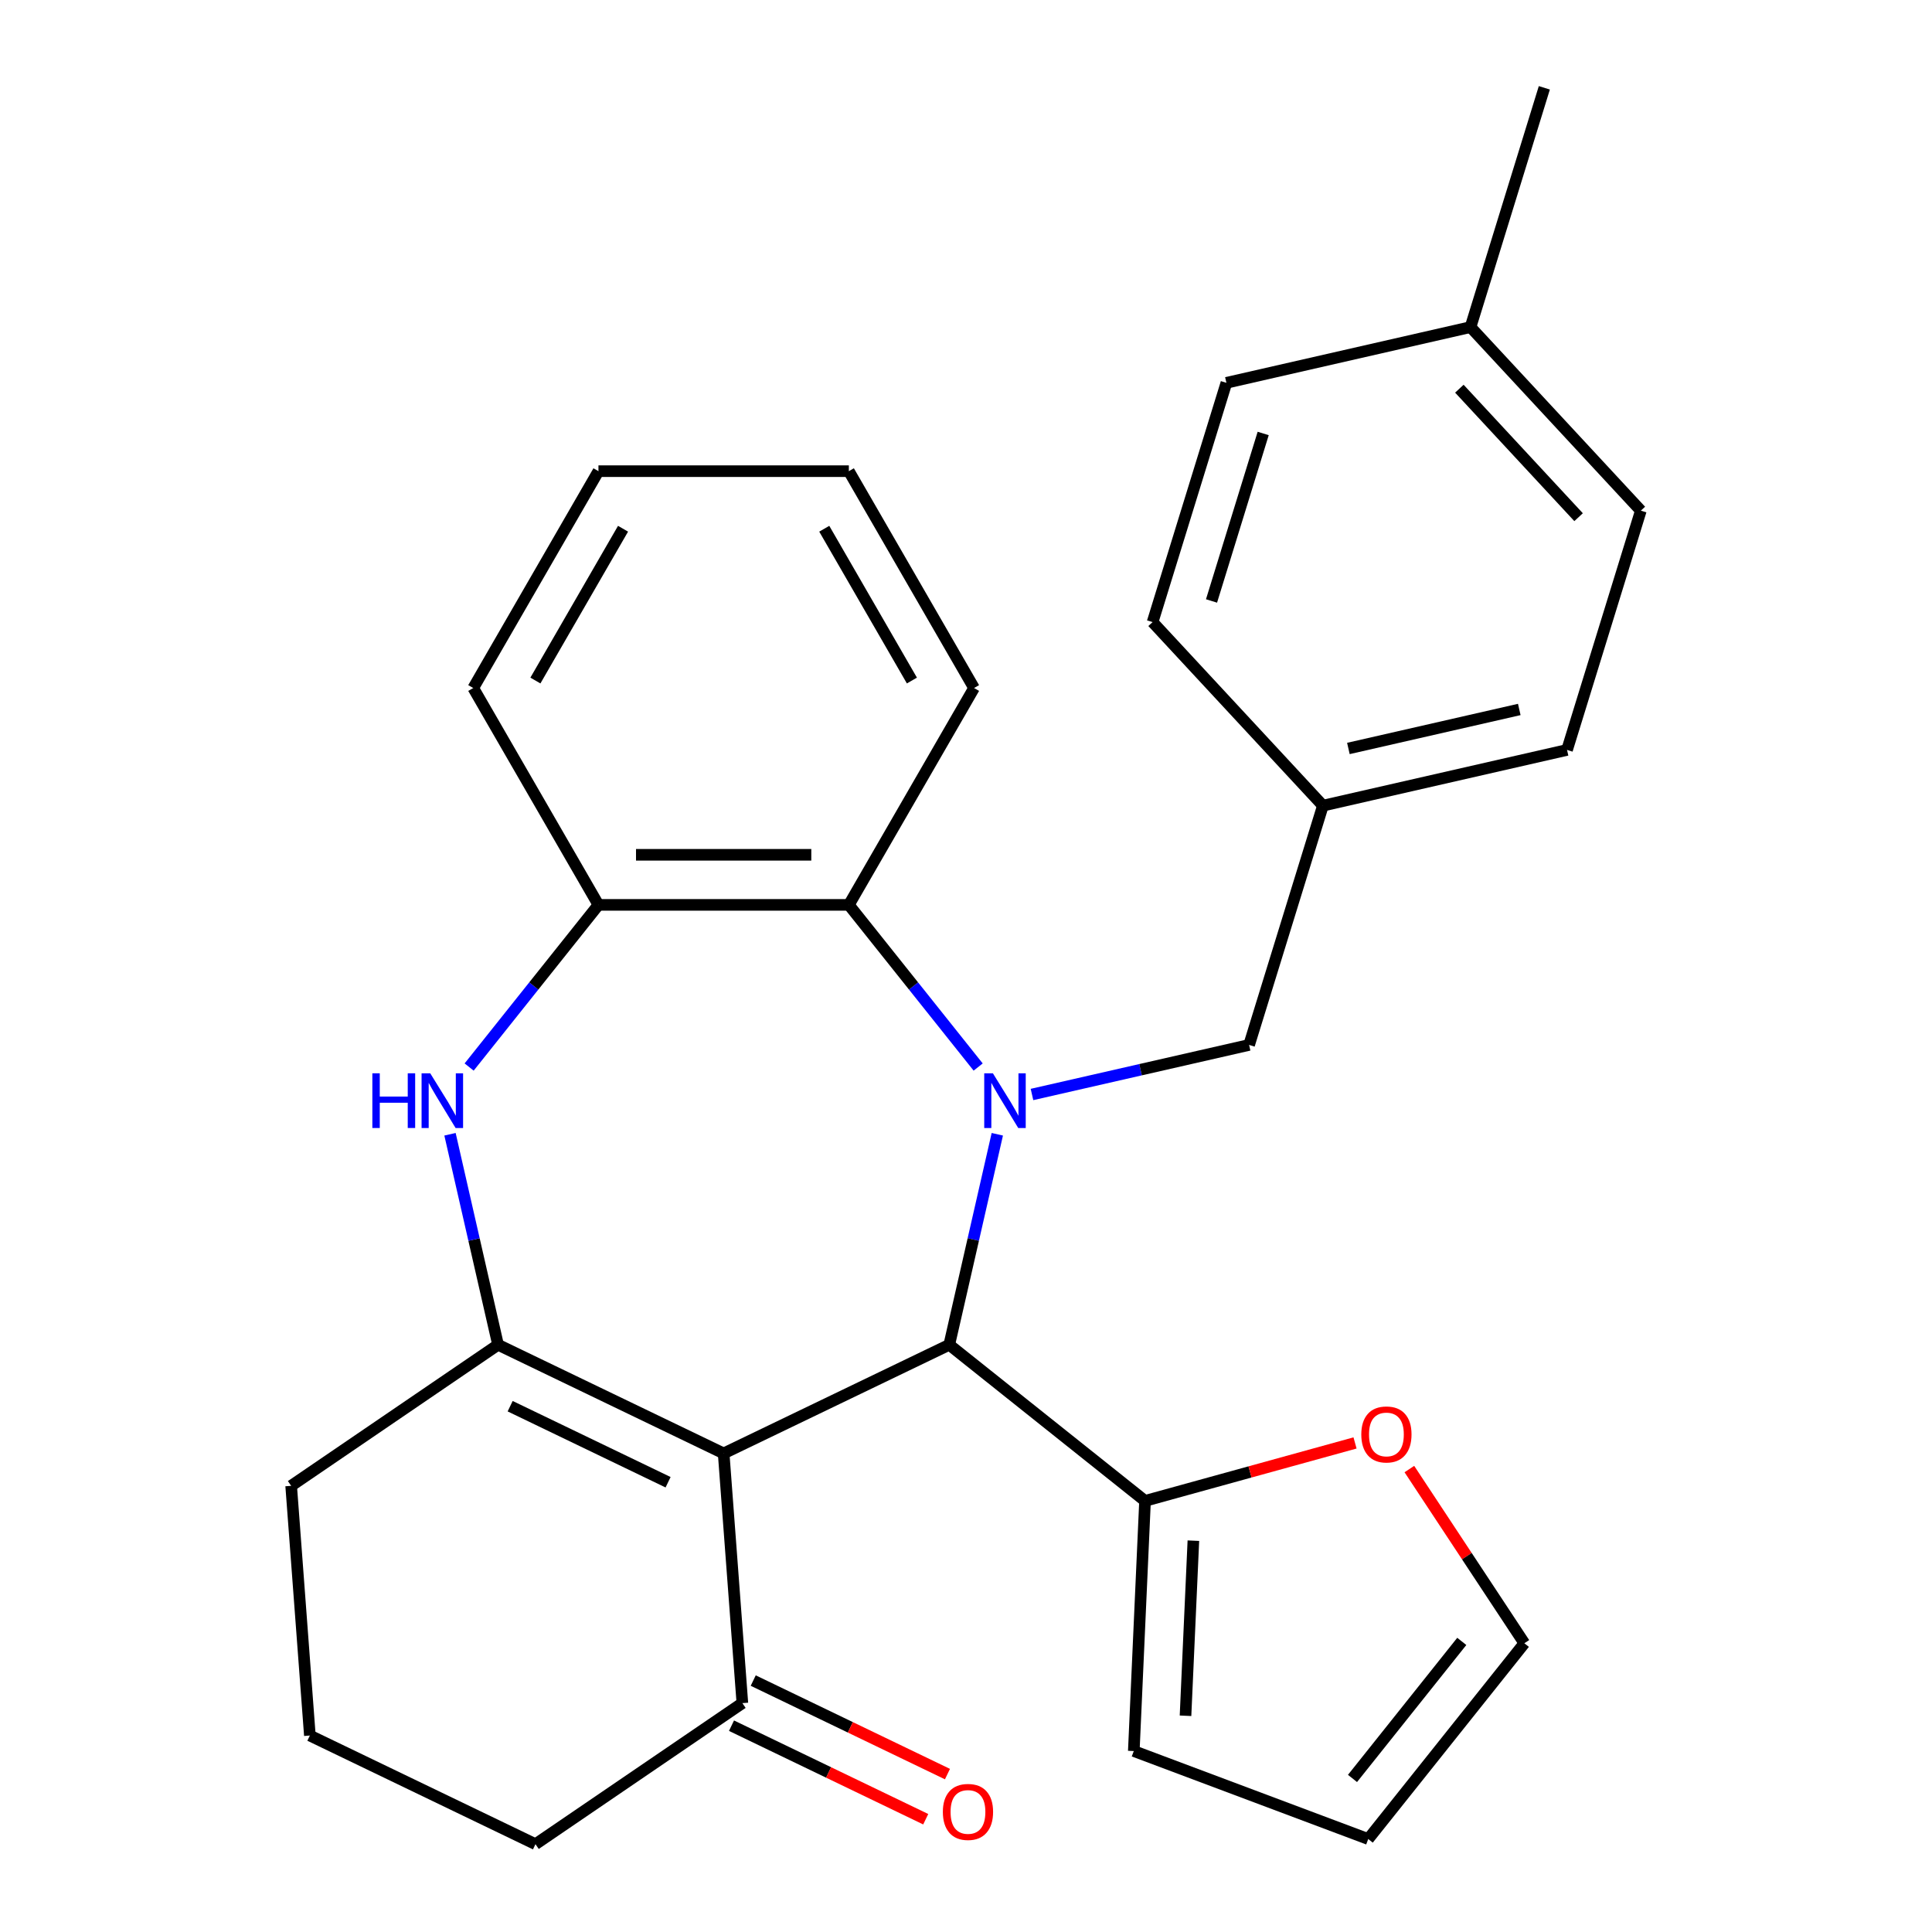 <?xml version='1.0' encoding='iso-8859-1'?>
<svg version='1.1' baseProfile='full'
              xmlns='http://www.w3.org/2000/svg'
                      xmlns:rdkit='http://www.rdkit.org/xml'
                      xmlns:xlink='http://www.w3.org/1999/xlink'
                  xml:space='preserve'
width='1000px' height='1000px' viewBox='0 0 1000 1000'>
<!-- END OF HEADER -->
<rect style='opacity:1.0;fill:#FFFFFF;stroke:none' width='1000' height='1000' x='0' y='0'> </rect>
<path class='bond-1' d='M 516.204,587.095 L 503.77,641.575' style='fill:none;fill-rule:evenodd;stroke:#0000FF;stroke-width:6px;stroke-linecap:butt;stroke-linejoin:miter;stroke-opacity:1' />
<path class='bond-1' d='M 503.77,641.575 L 491.335,696.054' style='fill:none;fill-rule:evenodd;stroke:#000000;stroke-width:6px;stroke-linecap:butt;stroke-linejoin:miter;stroke-opacity:1' />
<path class='bond-4' d='M 506.299,552.295 L 472.833,510.329' style='fill:none;fill-rule:evenodd;stroke:#0000FF;stroke-width:6px;stroke-linecap:butt;stroke-linejoin:miter;stroke-opacity:1' />
<path class='bond-4' d='M 472.833,510.329 L 439.366,468.364' style='fill:none;fill-rule:evenodd;stroke:#000000;stroke-width:6px;stroke-linecap:butt;stroke-linejoin:miter;stroke-opacity:1' />
<path class='bond-8' d='M 534.156,566.504 L 590.345,553.68' style='fill:none;fill-rule:evenodd;stroke:#0000FF;stroke-width:6px;stroke-linecap:butt;stroke-linejoin:miter;stroke-opacity:1' />
<path class='bond-8' d='M 590.345,553.68 L 646.534,540.855' style='fill:none;fill-rule:evenodd;stroke:#000000;stroke-width:6px;stroke-linecap:butt;stroke-linejoin:miter;stroke-opacity:1' />
<path class='bond-0' d='M 374.562,752.289 L 491.335,696.054' style='fill:none;fill-rule:evenodd;stroke:#000000;stroke-width:6px;stroke-linecap:butt;stroke-linejoin:miter;stroke-opacity:1' />
<path class='bond-2' d='M 374.562,752.289 L 257.789,696.054' style='fill:none;fill-rule:evenodd;stroke:#000000;stroke-width:6px;stroke-linecap:butt;stroke-linejoin:miter;stroke-opacity:1' />
<path class='bond-2' d='M 345.799,767.208 L 264.058,727.844' style='fill:none;fill-rule:evenodd;stroke:#000000;stroke-width:6px;stroke-linecap:butt;stroke-linejoin:miter;stroke-opacity:1' />
<path class='bond-7' d='M 374.562,752.289 L 384.248,881.535' style='fill:none;fill-rule:evenodd;stroke:#000000;stroke-width:6px;stroke-linecap:butt;stroke-linejoin:miter;stroke-opacity:1' />
<path class='bond-6' d='M 491.335,696.054 L 592.667,776.863' style='fill:none;fill-rule:evenodd;stroke:#000000;stroke-width:6px;stroke-linecap:butt;stroke-linejoin:miter;stroke-opacity:1' />
<path class='bond-15' d='M 257.789,696.054 L 150.702,769.065' style='fill:none;fill-rule:evenodd;stroke:#000000;stroke-width:6px;stroke-linecap:butt;stroke-linejoin:miter;stroke-opacity:1' />
<path class='bond-28' d='M 257.789,696.054 L 245.355,641.575' style='fill:none;fill-rule:evenodd;stroke:#000000;stroke-width:6px;stroke-linecap:butt;stroke-linejoin:miter;stroke-opacity:1' />
<path class='bond-28' d='M 245.355,641.575 L 232.92,587.095' style='fill:none;fill-rule:evenodd;stroke:#0000FF;stroke-width:6px;stroke-linecap:butt;stroke-linejoin:miter;stroke-opacity:1' />
<path class='bond-3' d='M 242.825,552.295 L 276.291,510.329' style='fill:none;fill-rule:evenodd;stroke:#0000FF;stroke-width:6px;stroke-linecap:butt;stroke-linejoin:miter;stroke-opacity:1' />
<path class='bond-3' d='M 276.291,510.329 L 309.758,468.364' style='fill:none;fill-rule:evenodd;stroke:#000000;stroke-width:6px;stroke-linecap:butt;stroke-linejoin:miter;stroke-opacity:1' />
<path class='bond-5' d='M 439.366,468.364 L 309.758,468.364' style='fill:none;fill-rule:evenodd;stroke:#000000;stroke-width:6px;stroke-linecap:butt;stroke-linejoin:miter;stroke-opacity:1' />
<path class='bond-5' d='M 419.925,442.442 L 329.199,442.442' style='fill:none;fill-rule:evenodd;stroke:#000000;stroke-width:6px;stroke-linecap:butt;stroke-linejoin:miter;stroke-opacity:1' />
<path class='bond-21' d='M 439.366,468.364 L 504.17,356.12' style='fill:none;fill-rule:evenodd;stroke:#000000;stroke-width:6px;stroke-linecap:butt;stroke-linejoin:miter;stroke-opacity:1' />
<path class='bond-22' d='M 309.758,468.364 L 244.954,356.12' style='fill:none;fill-rule:evenodd;stroke:#000000;stroke-width:6px;stroke-linecap:butt;stroke-linejoin:miter;stroke-opacity:1' />
<path class='bond-9' d='M 592.667,776.863 L 647.015,761.864' style='fill:none;fill-rule:evenodd;stroke:#000000;stroke-width:6px;stroke-linecap:butt;stroke-linejoin:miter;stroke-opacity:1' />
<path class='bond-9' d='M 647.015,761.864 L 701.364,746.865' style='fill:none;fill-rule:evenodd;stroke:#FF0000;stroke-width:6px;stroke-linecap:butt;stroke-linejoin:miter;stroke-opacity:1' />
<path class='bond-10' d='M 592.667,776.863 L 586.852,906.341' style='fill:none;fill-rule:evenodd;stroke:#000000;stroke-width:6px;stroke-linecap:butt;stroke-linejoin:miter;stroke-opacity:1' />
<path class='bond-10' d='M 617.69,797.448 L 613.62,888.082' style='fill:none;fill-rule:evenodd;stroke:#000000;stroke-width:6px;stroke-linecap:butt;stroke-linejoin:miter;stroke-opacity:1' />
<path class='bond-12' d='M 378.624,893.212 L 428.891,917.419' style='fill:none;fill-rule:evenodd;stroke:#000000;stroke-width:6px;stroke-linecap:butt;stroke-linejoin:miter;stroke-opacity:1' />
<path class='bond-12' d='M 428.891,917.419 L 479.157,941.626' style='fill:none;fill-rule:evenodd;stroke:#FF0000;stroke-width:6px;stroke-linecap:butt;stroke-linejoin:miter;stroke-opacity:1' />
<path class='bond-12' d='M 389.871,869.857 L 440.138,894.064' style='fill:none;fill-rule:evenodd;stroke:#000000;stroke-width:6px;stroke-linecap:butt;stroke-linejoin:miter;stroke-opacity:1' />
<path class='bond-12' d='M 440.138,894.064 L 490.404,918.271' style='fill:none;fill-rule:evenodd;stroke:#FF0000;stroke-width:6px;stroke-linecap:butt;stroke-linejoin:miter;stroke-opacity:1' />
<path class='bond-23' d='M 384.248,881.535 L 277.16,954.545' style='fill:none;fill-rule:evenodd;stroke:#000000;stroke-width:6px;stroke-linecap:butt;stroke-linejoin:miter;stroke-opacity:1' />
<path class='bond-14' d='M 646.534,540.855 L 684.737,417.005' style='fill:none;fill-rule:evenodd;stroke:#000000;stroke-width:6px;stroke-linecap:butt;stroke-linejoin:miter;stroke-opacity:1' />
<path class='bond-11' d='M 729.486,760.383 L 759.246,805.467' style='fill:none;fill-rule:evenodd;stroke:#FF0000;stroke-width:6px;stroke-linecap:butt;stroke-linejoin:miter;stroke-opacity:1' />
<path class='bond-11' d='M 759.246,805.467 L 789.005,850.55' style='fill:none;fill-rule:evenodd;stroke:#000000;stroke-width:6px;stroke-linecap:butt;stroke-linejoin:miter;stroke-opacity:1' />
<path class='bond-13' d='M 586.852,906.341 L 708.196,951.882' style='fill:none;fill-rule:evenodd;stroke:#000000;stroke-width:6px;stroke-linecap:butt;stroke-linejoin:miter;stroke-opacity:1' />
<path class='bond-31' d='M 789.005,850.55 L 708.196,951.882' style='fill:none;fill-rule:evenodd;stroke:#000000;stroke-width:6px;stroke-linecap:butt;stroke-linejoin:miter;stroke-opacity:1' />
<path class='bond-31' d='M 756.617,849.588 L 700.051,920.52' style='fill:none;fill-rule:evenodd;stroke:#000000;stroke-width:6px;stroke-linecap:butt;stroke-linejoin:miter;stroke-opacity:1' />
<path class='bond-17' d='M 684.737,417.005 L 596.581,321.995' style='fill:none;fill-rule:evenodd;stroke:#000000;stroke-width:6px;stroke-linecap:butt;stroke-linejoin:miter;stroke-opacity:1' />
<path class='bond-18' d='M 684.737,417.005 L 811.095,388.164' style='fill:none;fill-rule:evenodd;stroke:#000000;stroke-width:6px;stroke-linecap:butt;stroke-linejoin:miter;stroke-opacity:1' />
<path class='bond-18' d='M 697.923,387.407 L 786.374,367.219' style='fill:none;fill-rule:evenodd;stroke:#000000;stroke-width:6px;stroke-linecap:butt;stroke-linejoin:miter;stroke-opacity:1' />
<path class='bond-32' d='M 150.702,769.065 L 160.387,898.311' style='fill:none;fill-rule:evenodd;stroke:#000000;stroke-width:6px;stroke-linecap:butt;stroke-linejoin:miter;stroke-opacity:1' />
<path class='bond-16' d='M 761.142,169.305 L 849.298,264.314' style='fill:none;fill-rule:evenodd;stroke:#000000;stroke-width:6px;stroke-linecap:butt;stroke-linejoin:miter;stroke-opacity:1' />
<path class='bond-16' d='M 755.364,201.187 L 817.073,267.694' style='fill:none;fill-rule:evenodd;stroke:#000000;stroke-width:6px;stroke-linecap:butt;stroke-linejoin:miter;stroke-opacity:1' />
<path class='bond-25' d='M 761.142,169.305 L 799.345,45.455' style='fill:none;fill-rule:evenodd;stroke:#000000;stroke-width:6px;stroke-linecap:butt;stroke-linejoin:miter;stroke-opacity:1' />
<path class='bond-29' d='M 761.142,169.305 L 634.784,198.145' style='fill:none;fill-rule:evenodd;stroke:#000000;stroke-width:6px;stroke-linecap:butt;stroke-linejoin:miter;stroke-opacity:1' />
<path class='bond-19' d='M 596.581,321.995 L 634.784,198.145' style='fill:none;fill-rule:evenodd;stroke:#000000;stroke-width:6px;stroke-linecap:butt;stroke-linejoin:miter;stroke-opacity:1' />
<path class='bond-19' d='M 627.081,311.058 L 653.823,224.363' style='fill:none;fill-rule:evenodd;stroke:#000000;stroke-width:6px;stroke-linecap:butt;stroke-linejoin:miter;stroke-opacity:1' />
<path class='bond-20' d='M 811.095,388.164 L 849.298,264.314' style='fill:none;fill-rule:evenodd;stroke:#000000;stroke-width:6px;stroke-linecap:butt;stroke-linejoin:miter;stroke-opacity:1' />
<path class='bond-26' d='M 504.17,356.12 L 439.366,243.876' style='fill:none;fill-rule:evenodd;stroke:#000000;stroke-width:6px;stroke-linecap:butt;stroke-linejoin:miter;stroke-opacity:1' />
<path class='bond-26' d='M 472.001,352.244 L 426.638,273.673' style='fill:none;fill-rule:evenodd;stroke:#000000;stroke-width:6px;stroke-linecap:butt;stroke-linejoin:miter;stroke-opacity:1' />
<path class='bond-30' d='M 244.954,356.12 L 309.758,243.876' style='fill:none;fill-rule:evenodd;stroke:#000000;stroke-width:6px;stroke-linecap:butt;stroke-linejoin:miter;stroke-opacity:1' />
<path class='bond-30' d='M 277.123,352.244 L 322.486,273.673' style='fill:none;fill-rule:evenodd;stroke:#000000;stroke-width:6px;stroke-linecap:butt;stroke-linejoin:miter;stroke-opacity:1' />
<path class='bond-24' d='M 277.16,954.545 L 160.387,898.311' style='fill:none;fill-rule:evenodd;stroke:#000000;stroke-width:6px;stroke-linecap:butt;stroke-linejoin:miter;stroke-opacity:1' />
<path class='bond-27' d='M 439.366,243.876 L 309.758,243.876' style='fill:none;fill-rule:evenodd;stroke:#000000;stroke-width:6px;stroke-linecap:butt;stroke-linejoin:miter;stroke-opacity:1' />
<path  class='atom-0' d='M 513.916 555.535
L 523.196 570.535
Q 524.116 572.015, 525.596 574.695
Q 527.076 577.375, 527.156 577.535
L 527.156 555.535
L 530.916 555.535
L 530.916 583.855
L 527.036 583.855
L 517.076 567.455
Q 515.916 565.535, 514.676 563.335
Q 513.476 561.135, 513.116 560.455
L 513.116 583.855
L 509.436 583.855
L 509.436 555.535
L 513.916 555.535
' fill='#0000FF'/>
<path  class='atom-4' d='M 192.729 555.535
L 196.569 555.535
L 196.569 567.575
L 211.049 567.575
L 211.049 555.535
L 214.889 555.535
L 214.889 583.855
L 211.049 583.855
L 211.049 570.775
L 196.569 570.775
L 196.569 583.855
L 192.729 583.855
L 192.729 555.535
' fill='#0000FF'/>
<path  class='atom-4' d='M 222.689 555.535
L 231.969 570.535
Q 232.889 572.015, 234.369 574.695
Q 235.849 577.375, 235.929 577.535
L 235.929 555.535
L 239.689 555.535
L 239.689 583.855
L 235.809 583.855
L 225.849 567.455
Q 224.689 565.535, 223.449 563.335
Q 222.249 561.135, 221.889 560.455
L 221.889 583.855
L 218.209 583.855
L 218.209 555.535
L 222.689 555.535
' fill='#0000FF'/>
<path  class='atom-10' d='M 704.604 742.463
Q 704.604 735.663, 707.964 731.863
Q 711.324 728.063, 717.604 728.063
Q 723.884 728.063, 727.244 731.863
Q 730.604 735.663, 730.604 742.463
Q 730.604 749.343, 727.204 753.263
Q 723.804 757.143, 717.604 757.143
Q 711.364 757.143, 707.964 753.263
Q 704.604 749.383, 704.604 742.463
M 717.604 753.943
Q 721.924 753.943, 724.244 751.063
Q 726.604 748.143, 726.604 742.463
Q 726.604 736.903, 724.244 734.103
Q 721.924 731.263, 717.604 731.263
Q 713.284 731.263, 710.924 734.063
Q 708.604 736.863, 708.604 742.463
Q 708.604 748.183, 710.924 751.063
Q 713.284 753.943, 717.604 753.943
' fill='#FF0000'/>
<path  class='atom-13' d='M 488.021 937.849
Q 488.021 931.049, 491.381 927.249
Q 494.741 923.449, 501.021 923.449
Q 507.301 923.449, 510.661 927.249
Q 514.021 931.049, 514.021 937.849
Q 514.021 944.729, 510.621 948.649
Q 507.221 952.529, 501.021 952.529
Q 494.781 952.529, 491.381 948.649
Q 488.021 944.769, 488.021 937.849
M 501.021 949.329
Q 505.341 949.329, 507.661 946.449
Q 510.021 943.529, 510.021 937.849
Q 510.021 932.289, 507.661 929.489
Q 505.341 926.649, 501.021 926.649
Q 496.701 926.649, 494.341 929.449
Q 492.021 932.249, 492.021 937.849
Q 492.021 943.569, 494.341 946.449
Q 496.701 949.329, 501.021 949.329
' fill='#FF0000'/>
</svg>
